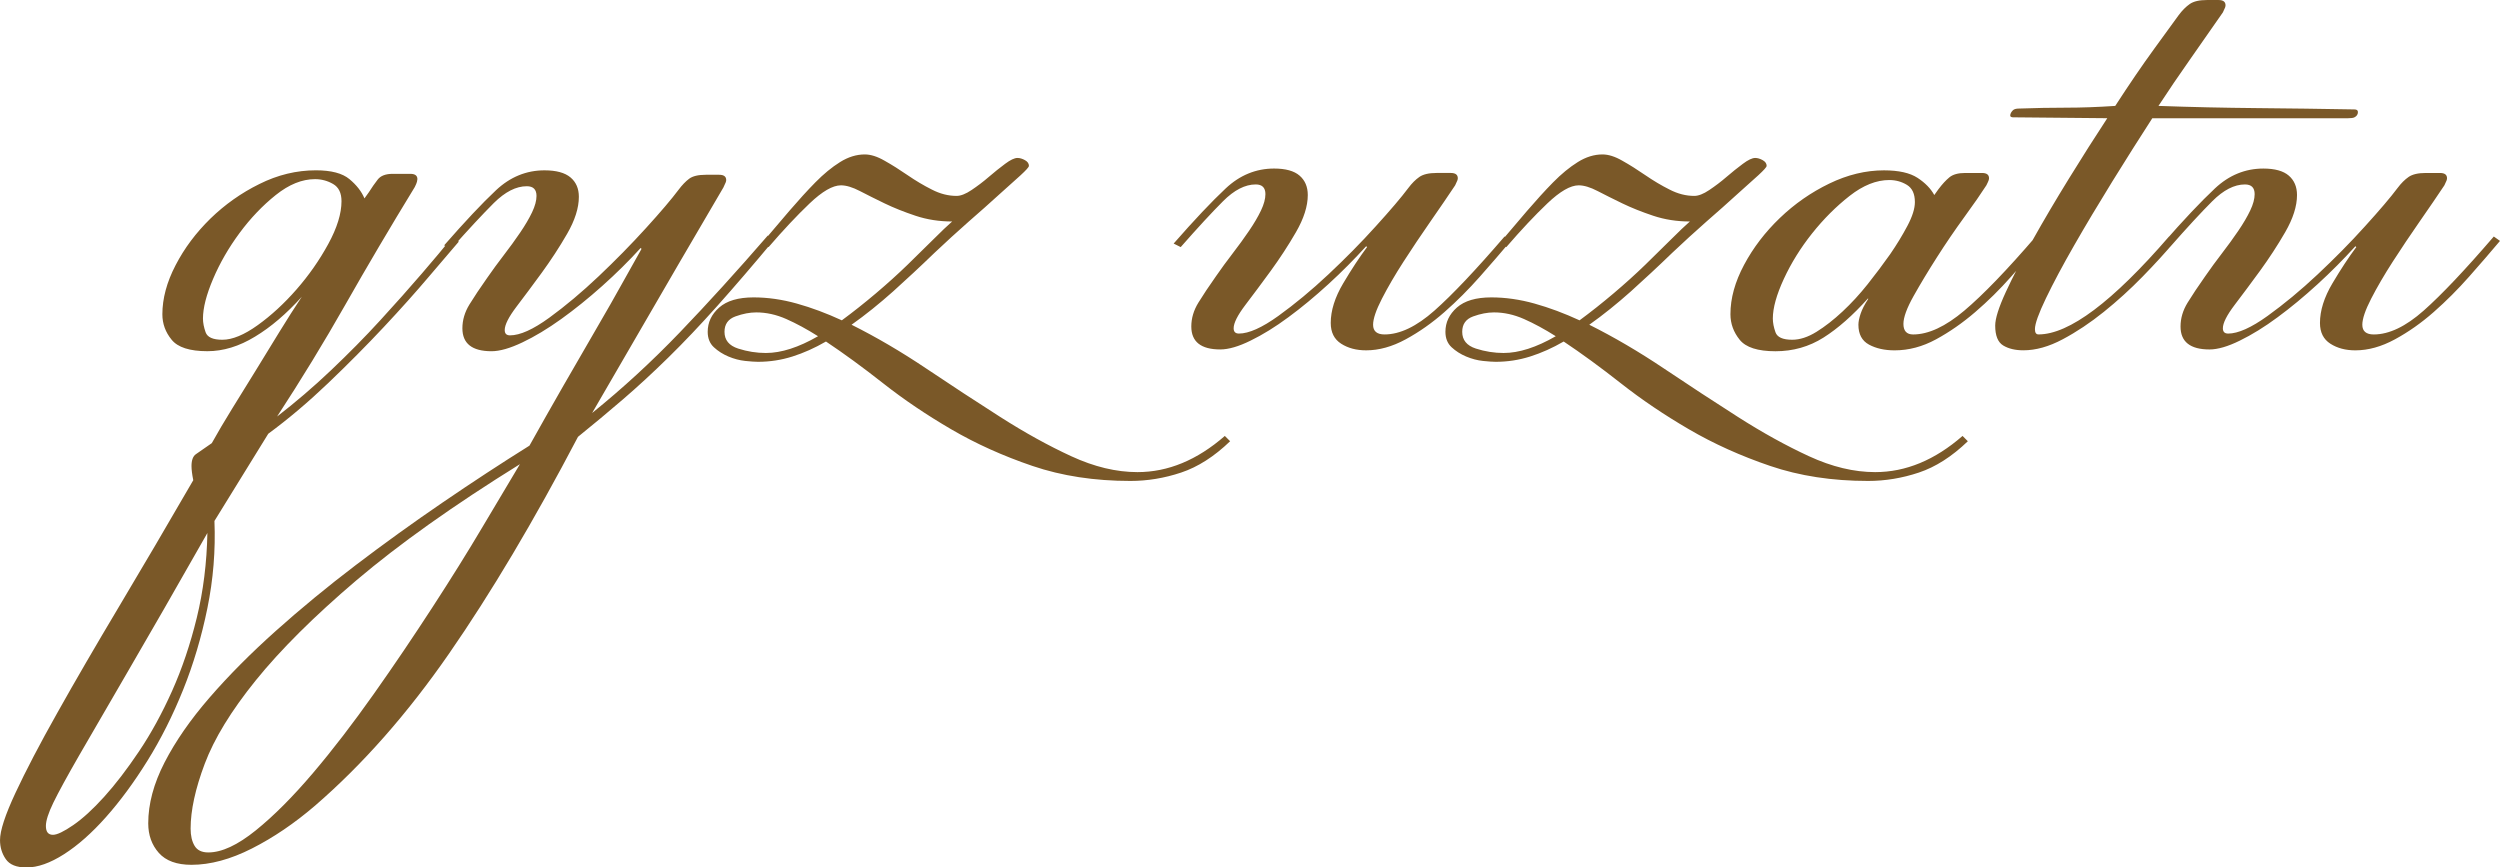 <?xml version="1.0" encoding="UTF-8"?> <svg xmlns="http://www.w3.org/2000/svg" xmlns:xlink="http://www.w3.org/1999/xlink" xmlns:xodm="http://www.corel.com/coreldraw/odm/2003" xml:space="preserve" width="107.325mm" height="37.24mm" version="1.1" style="shape-rendering:geometricPrecision; text-rendering:geometricPrecision; image-rendering:optimizeQuality; fill-rule:evenodd; clip-rule:evenodd" viewBox="0 0 1987.94 689.78"> <defs> <style type="text/css"> .fil0 {fill:#7A5828;fill-rule:nonzero} </style> </defs> <g id="Слой_x0020_1">  <path class="fil0" d="M220.34 331.21c14.5,-11.23 28.77,-23.39 42.8,-36.72 14.03,-13.33 27.13,-26.55 39.3,-39.88 12.16,-13.33 23.16,-25.61 32.98,-37.07 9.82,-11.46 17.54,-20.58 23.16,-27.6l6.32 2.1c-5.61,6.55 -13.57,15.91 -23.86,27.95 -10.29,12.16 -22.22,25.5 -35.79,40 -13.57,14.5 -28.3,29.35 -44.21,44.56 -15.91,15.2 -31.81,28.65 -47.72,40.35l-42.8 69.35c0.94,23.39 -0.94,46.55 -5.61,69.35 -4.68,22.92 -11.11,44.56 -19.3,64.91 -8.19,20.35 -17.66,39.18 -28.42,56.49 -10.76,17.31 -21.75,32.16 -32.98,44.79 -11.23,12.63 -22.34,22.46 -33.33,29.47 -10.99,7.02 -20.93,10.53 -29.82,10.53 -7.95,0 -13.45,-2.22 -16.49,-6.67 -3.04,-4.44 -4.56,-9.47 -4.56,-15.09 0,-7.49 4.09,-20 12.28,-37.54 8.19,-17.54 19.3,-38.83 33.33,-63.74 14.03,-25.03 30.41,-53.21 49.12,-84.56 18.71,-31.34 38.36,-64.79 58.94,-100.34 -0.47,-2.34 -0.82,-4.45 -1.05,-6.32 -0.23,-1.87 -0.35,-3.51 -0.35,-4.91 0,-4.68 1.17,-7.84 3.51,-9.47 2.34,-1.64 6.55,-4.56 12.63,-8.77 4.68,-8.42 10.06,-17.54 16.14,-27.37 6.08,-9.82 12.28,-19.77 18.59,-30.06 6.31,-10.29 12.63,-20.58 18.94,-30.88 6.32,-10.29 12.28,-19.65 17.89,-28.07 -12.16,13.45 -24.56,24.09 -37.19,31.69 -12.63,7.72 -25.26,11.58 -37.89,11.58 -14.03,0 -23.51,-3.04 -28.42,-9.12 -4.91,-5.96 -7.37,-12.75 -7.37,-20.23 0,-12.51 3.51,-25.61 10.53,-39.06 7.02,-13.57 16.26,-25.85 27.72,-37.07 11.46,-11.11 24.44,-20.35 38.94,-27.48 14.5,-7.25 29.47,-10.88 44.91,-10.88 12.16,0 21.05,2.34 26.67,7.02 5.61,4.68 9.59,9.71 11.93,15.32l3.51 -4.91c2.34,-3.74 4.68,-7.02 7.02,-10.06 2.34,-3.04 6.31,-4.56 11.93,-4.56l14.03 0c3.74,0 5.61,1.4 5.61,4.21 0,0.47 -0.12,1.17 -0.35,2.1 -0.23,0.94 -0.82,2.34 -1.75,4.21 -19.65,32.16 -38.01,63.27 -55.08,93.33 -17.07,30.06 -35.2,59.76 -54.38,89.12zm30.17 -188.76c-10.29,0 -20.7,4.21 -31.23,12.63 -10.53,8.42 -20.12,18.48 -28.77,30.17 -8.66,11.7 -15.67,23.86 -21.05,36.49 -5.38,12.63 -8.07,23.16 -8.07,31.58 0,3.27 0.7,6.9 2.1,10.88 1.4,3.98 5.85,5.96 13.33,5.96 7.95,0 17.31,-3.86 28.07,-11.58 10.76,-7.72 21.05,-17.19 30.88,-28.42 9.82,-11.23 18.24,-23.27 25.26,-36.14 7.02,-12.86 10.52,-24.21 10.52,-34.03 0,-6.55 -2.22,-11.11 -6.67,-13.68 -4.44,-2.57 -9.24,-3.86 -14.38,-3.86zm-85.61 281.39c-25.26,44.44 -46.08,80.7 -62.45,108.76 -16.37,28.07 -29.47,50.64 -39.3,67.72 -9.82,17.07 -16.72,29.71 -20.7,37.89 -3.98,8.19 -5.96,14.38 -5.96,18.59 0,4.68 1.87,7.02 5.61,7.02 3.27,0 8.65,-2.57 16.14,-7.72 7.49,-5.15 15.67,-12.63 24.56,-22.46 8.89,-9.82 18.13,-21.87 27.72,-36.14 9.59,-14.27 18.36,-30.29 26.32,-48.07 7.95,-17.78 14.5,-37.19 19.65,-58.24 5.15,-21.05 7.95,-43.51 8.42,-67.36zm410.5 -275.07c-25.26,43.04 -47.01,80.34 -65.26,111.92 -18.24,31.58 -31.34,54.15 -39.3,67.72 24.33,-19.65 47.6,-41.05 69.82,-64.21 22.22,-23.16 45.5,-48.77 69.82,-76.84l4.91 3.51c-16.37,19.65 -31.34,37.07 -44.91,52.28 -13.57,15.2 -26.55,28.89 -38.95,41.05 -12.4,12.16 -24.44,23.27 -36.14,33.33 -11.7,10.06 -23.62,20 -35.79,29.82 -35.09,66.9 -69.24,124.32 -102.45,172.27 -33.21,47.95 -68.77,88.3 -106.66,121.04 -16.37,14.03 -33.1,25.38 -50.17,34.03 -17.07,8.65 -33.1,12.98 -48.07,12.98 -11.7,0 -20.35,-3.16 -25.96,-9.47 -5.61,-6.32 -8.42,-14.15 -8.42,-23.51 0,-15.44 4.33,-31.58 12.98,-48.42 8.66,-16.84 20.58,-34.03 35.79,-51.57 15.2,-17.54 32.75,-35.2 52.63,-52.98 19.88,-17.78 41.05,-35.2 63.5,-52.28 22.45,-17.07 45.49,-33.68 69.12,-49.82 23.62,-16.14 46.66,-31.23 69.12,-45.26 8.89,-15.91 17.89,-31.81 27.02,-47.72 9.12,-15.91 17.78,-30.88 25.96,-44.91 8.19,-14.03 15.32,-26.55 21.4,-37.54 6.08,-10.99 10.99,-19.76 14.74,-26.31l-0.7 -0.7c-9.36,10.29 -19.53,20.35 -30.52,30.17 -11,9.82 -21.87,18.59 -32.63,26.32 -10.76,7.72 -21.05,13.92 -30.88,18.59 -9.82,4.68 -18.01,7.02 -24.56,7.02 -15.44,0 -23.16,-6.08 -23.16,-18.24 0,-6.55 1.87,-12.86 5.61,-18.94 3.74,-6.08 8.42,-13.1 14.03,-21.05 4.21,-6.08 8.66,-12.16 13.33,-18.24 4.68,-6.08 9.01,-12.05 12.98,-17.89 3.98,-5.85 7.13,-11.23 9.47,-16.14 2.34,-4.91 3.51,-9.24 3.51,-12.98 0,-5.15 -2.57,-7.72 -7.72,-7.72 -8.54,0 -17.19,4.44 -26.2,13.33 -8.89,8.89 -20.23,21.05 -33.92,36.49l-5.61 -2.81c16.37,-18.71 30.05,-33.33 41.28,-43.86 11.23,-10.52 24.09,-15.79 38.48,-15.79 9.36,0 16.26,1.87 20.7,5.61 4.45,3.74 6.67,8.89 6.67,15.44 0,8.89 -3.16,18.71 -9.36,29.47 -6.2,10.76 -12.98,21.05 -20.12,30.88 -7.13,9.82 -13.92,18.83 -20.12,27.02 -6.2,8.19 -9.36,14.38 -9.36,18.59 0,2.81 1.4,4.21 4.21,4.21 7.95,0 18.36,-4.68 31.23,-14.03 12.87,-9.36 25.96,-20.35 39.3,-32.98 13.33,-12.63 25.85,-25.38 37.54,-38.24 11.7,-12.86 20.35,-23.04 25.96,-30.52 2.81,-3.74 5.61,-6.67 8.42,-8.77 2.81,-2.11 7.25,-3.16 13.33,-3.16l10.52 0c3.74,0 5.61,1.4 5.61,4.21 0,0.47 -0.12,1.05 -0.35,1.75 -0.24,0.7 -0.82,1.99 -1.75,3.86zm-161.98 220.33c-52.74,32.75 -96.02,63.5 -129.93,92.27 -33.8,28.77 -60.46,55.32 -80.11,79.64 -19.65,24.33 -33.1,46.43 -40.58,66.31 -7.49,19.88 -11.23,37.07 -11.23,51.58 0,5.61 1.05,10.17 3.16,13.68 2.1,3.51 5.73,5.26 10.88,5.26 10.76,0 23.27,-5.85 37.78,-17.54 14.5,-11.7 29.59,-26.9 45.49,-45.61 15.91,-18.71 31.93,-39.65 48.3,-62.8 16.37,-23.16 31.81,-46.08 46.55,-68.77 14.74,-22.69 28.19,-44.21 40.23,-64.56 12.16,-20.35 21.99,-36.84 29.47,-49.47zm274.25 -246.3c4.68,0 9.94,1.64 15.79,5.03 5.85,3.27 11.93,7.13 18.24,11.46 6.32,4.33 12.75,8.19 19.3,11.46 6.55,3.39 13.1,5.03 19.65,5.03 3.27,0 7.25,-1.52 11.93,-4.68 4.68,-3.16 9.24,-6.55 13.68,-10.41 4.45,-3.86 8.77,-7.25 12.98,-10.41 4.21,-3.16 7.49,-4.68 9.82,-4.68 1.87,0 3.86,0.59 5.96,1.75 2.1,1.17 3.16,2.69 3.16,4.56 0,0.94 -2.22,3.39 -6.66,7.49 -4.45,3.98 -10.18,9.12 -17.19,15.44 -7.02,6.43 -15.09,13.57 -24.21,21.52 -9.12,8.07 -18.13,16.26 -27.02,24.68 -11.23,10.88 -22.22,21.05 -32.98,30.76 -10.76,9.59 -21.75,18.48 -32.98,26.43 19.65,9.82 39.41,21.4 59.29,34.74 19.88,13.33 39.53,26.2 58.94,38.59 19.41,12.4 38.24,22.81 56.49,31.23 18.24,8.42 35.79,12.63 52.63,12.63 24.33,0 47.48,-9.59 69.47,-28.77l4.21 4.21c-12.63,12.16 -25.61,20.47 -38.94,24.91 -13.33,4.45 -26.78,6.67 -40.35,6.67 -28.54,0 -54.5,-3.98 -77.89,-11.93 -23.39,-7.95 -44.91,-17.66 -64.56,-29.12 -19.65,-11.46 -37.66,-23.62 -54.03,-36.49 -16.37,-12.87 -31.58,-23.98 -45.61,-33.33 -8.89,5.15 -17.78,9.12 -26.67,11.93 -8.89,2.81 -18.01,4.21 -27.37,4.21 -2.34,0 -5.73,-0.23 -10.18,-0.7 -4.44,-0.47 -8.89,-1.64 -13.33,-3.51 -4.44,-1.87 -8.3,-4.33 -11.58,-7.37 -3.27,-3.04 -4.91,-7.13 -4.91,-12.28 0,-7.49 3.04,-13.92 9.12,-19.3 6.08,-5.38 15.2,-8.07 27.37,-8.07 11.23,0 22.69,1.64 34.38,4.91 11.7,3.27 23.63,7.72 35.79,13.33 8.89,-6.55 17.89,-13.68 27.02,-21.4 9.12,-7.72 17.54,-15.32 25.26,-22.81 7.72,-7.49 14.62,-14.27 20.7,-20.35 6.08,-6.08 10.99,-10.76 14.74,-14.03 -10.29,0 -20,-1.52 -29.12,-4.56 -9.12,-3.04 -17.31,-6.32 -24.56,-9.82 -7.25,-3.51 -13.8,-6.78 -19.65,-9.82 -5.85,-3.04 -10.88,-4.56 -15.09,-4.56 -6.55,0 -14.85,4.8 -24.91,14.38 -10.06,9.59 -20.93,21.17 -32.63,34.73l-5.61 -2.81c7.49,-8.89 14.85,-17.54 22.1,-25.96 7.25,-8.42 14.15,-16.02 20.7,-22.69 6.55,-6.67 13.1,-12.05 19.65,-16.14 6.55,-4.09 13.1,-6.08 19.65,-6.08zm-78.59 157.88c12.16,0 25.96,-4.44 41.4,-13.33 -8.89,-5.61 -17.31,-10.17 -25.26,-13.68 -7.95,-3.51 -15.91,-5.26 -23.86,-5.26 -5.15,0 -10.64,1.05 -16.49,3.16 -5.85,2.11 -8.77,6.2 -8.77,12.28 0,6.55 3.62,10.99 10.88,13.33 7.25,2.34 14.62,3.51 22.1,3.51zm544.52 -143.15c3.74,0 5.61,1.4 5.61,4.21 0,0.47 -0.12,1.05 -0.35,1.75 -0.23,0.7 -0.82,1.99 -1.75,3.86 -5.61,8.42 -12.16,18.01 -19.65,28.77 -7.48,10.76 -14.62,21.4 -21.4,31.93 -6.78,10.53 -12.51,20.35 -17.19,29.47 -4.68,9.12 -7.02,16.02 -7.02,20.7 0,5.15 3.04,7.72 9.12,7.72 12.16,0 25.38,-6.31 39.65,-18.94 14.27,-12.63 32.86,-32.28 55.79,-58.94l4.91 3.51c-7.49,8.89 -15.67,18.36 -24.56,28.42 -8.89,10.06 -18.24,19.42 -28.07,28.07 -9.82,8.65 -20.12,15.91 -30.88,21.75 -10.76,5.85 -21.28,8.77 -31.46,8.77 -7.84,0 -14.38,-1.75 -19.88,-5.26 -5.5,-3.51 -8.3,-9.01 -8.3,-16.49 0,-9.82 3.27,-20.35 9.94,-31.58 6.67,-11.23 12.98,-20.82 18.94,-28.77l-0.7 -0.7c-9.36,10.29 -19.3,20.35 -30.05,30.17 -10.76,9.82 -21.29,18.59 -31.81,26.31 -10.41,7.72 -20.47,13.92 -30.06,18.59 -9.47,4.68 -17.54,7.02 -24.09,7.02 -15.32,0 -23.04,-6.08 -23.04,-18.24 0,-6.55 1.87,-12.87 5.61,-18.95 3.74,-6.08 8.42,-13.1 14.03,-21.05 4.21,-6.08 8.65,-12.16 13.33,-18.24 4.68,-6.08 9.01,-12.05 12.98,-17.89 3.98,-5.85 7.13,-11.23 9.47,-16.14 2.34,-4.91 3.51,-9.24 3.51,-12.98 0,-5.15 -2.57,-7.72 -7.72,-7.72 -8.42,0 -17.08,4.44 -25.96,13.33 -8.89,8.89 -20.12,21.05 -33.68,36.49l-5.61 -2.81c16.37,-18.71 30.17,-33.33 41.4,-43.86 11.23,-10.53 24.09,-15.79 38.48,-15.79 9.12,0 15.91,1.87 20.23,5.61 4.33,3.74 6.55,8.89 6.55,15.44 0,8.89 -3.16,18.71 -9.36,29.47 -6.2,10.76 -12.98,21.05 -20.12,30.88 -7.13,9.82 -13.92,18.83 -20.12,27.02 -6.2,8.19 -9.36,14.38 -9.36,18.59 0,2.81 1.4,4.21 4.21,4.21 7.84,0 18.36,-4.68 31.34,-14.03 12.98,-9.36 26.32,-20.35 39.76,-32.98 13.45,-12.63 26.08,-25.38 37.66,-38.24 11.69,-12.87 20.35,-23.04 25.96,-30.53 2.81,-3.74 5.73,-6.67 8.77,-8.77 3.04,-2.11 7.6,-3.16 13.68,-3.16l11.23 0zm120.69 -14.73c4.68,0 9.94,1.64 15.79,5.03 5.85,3.27 11.93,7.13 18.24,11.46 6.32,4.33 12.75,8.19 19.3,11.46 6.55,3.39 13.1,5.03 19.65,5.03 3.27,0 7.25,-1.52 11.93,-4.68 4.68,-3.16 9.24,-6.55 13.68,-10.41 4.45,-3.86 8.77,-7.25 12.98,-10.41 4.21,-3.16 7.49,-4.68 9.82,-4.68 1.87,0 3.86,0.59 5.96,1.75 2.1,1.17 3.16,2.69 3.16,4.56 0,0.94 -2.22,3.39 -6.66,7.49 -4.45,3.98 -10.18,9.12 -17.19,15.44 -7.02,6.43 -15.09,13.57 -24.21,21.52 -9.12,8.07 -18.13,16.26 -27.02,24.68 -11.23,10.88 -22.22,21.05 -32.98,30.76 -10.76,9.59 -21.75,18.48 -32.98,26.43 19.65,9.82 39.41,21.4 59.29,34.74 19.88,13.33 39.53,26.2 58.94,38.59 19.41,12.4 38.24,22.81 56.49,31.23 18.24,8.42 35.79,12.63 52.63,12.63 24.33,0 47.48,-9.59 69.47,-28.77l4.21 4.21c-12.63,12.16 -25.61,20.47 -38.94,24.91 -13.33,4.45 -26.78,6.67 -40.35,6.67 -28.54,0 -54.5,-3.98 -77.89,-11.93 -23.39,-7.95 -44.91,-17.66 -64.56,-29.12 -19.65,-11.46 -37.66,-23.62 -54.03,-36.49 -16.37,-12.87 -31.58,-23.98 -45.61,-33.33 -8.89,5.15 -17.78,9.12 -26.67,11.93 -8.89,2.81 -18.01,4.21 -27.37,4.21 -2.34,0 -5.73,-0.23 -10.18,-0.7 -4.44,-0.47 -8.89,-1.64 -13.33,-3.51 -4.44,-1.87 -8.3,-4.33 -11.58,-7.37 -3.27,-3.04 -4.91,-7.13 -4.91,-12.28 0,-7.49 3.04,-13.92 9.12,-19.3 6.08,-5.38 15.2,-8.07 27.37,-8.07 11.23,0 22.69,1.64 34.38,4.91 11.7,3.27 23.63,7.72 35.79,13.33 8.89,-6.55 17.89,-13.68 27.02,-21.4 9.12,-7.72 17.54,-15.32 25.26,-22.81 7.72,-7.49 14.62,-14.27 20.7,-20.35 6.08,-6.08 10.99,-10.76 14.74,-14.03 -10.29,0 -20,-1.52 -29.12,-4.56 -9.12,-3.04 -17.31,-6.32 -24.56,-9.82 -7.25,-3.51 -13.8,-6.78 -19.65,-9.82 -5.85,-3.04 -10.88,-4.56 -15.09,-4.56 -6.55,0 -14.85,4.8 -24.91,14.38 -10.06,9.59 -20.93,21.17 -32.63,34.73l-5.61 -2.81c7.49,-8.89 14.85,-17.54 22.1,-25.96 7.25,-8.42 14.15,-16.02 20.7,-22.69 6.55,-6.67 13.1,-12.05 19.65,-16.14 6.55,-4.09 13.1,-6.08 19.65,-6.08zm-78.59 157.88c12.16,0 25.96,-4.44 41.4,-13.33 -8.89,-5.61 -17.31,-10.17 -25.26,-13.68 -7.95,-3.51 -15.91,-5.26 -23.86,-5.26 -5.15,0 -10.64,1.05 -16.49,3.16 -5.85,2.11 -8.77,6.2 -8.77,12.28 0,6.55 3.62,10.99 10.88,13.33 7.25,2.34 14.62,3.51 22.1,3.51zm306.64 -137.53c-10.29,0 -20.82,4.21 -31.58,12.63 -10.76,8.42 -20.7,18.36 -29.82,29.82 -9.12,11.46 -16.61,23.51 -22.46,36.14 -5.85,12.63 -8.77,23.16 -8.77,31.58 0,3.27 0.7,6.9 2.1,10.88 1.4,3.98 5.85,5.96 13.33,5.96 6.08,0 12.51,-2.1 19.3,-6.31 6.78,-4.21 13.68,-9.59 20.7,-16.14 7.02,-6.55 13.68,-13.8 20,-21.75 6.31,-7.95 12.28,-15.91 17.89,-23.86 5.15,-7.49 9.71,-14.97 13.68,-22.46 3.97,-7.49 5.96,-13.8 5.96,-18.94 0,-6.55 -2.11,-11.11 -6.32,-13.68 -4.21,-2.57 -8.89,-3.86 -14.03,-3.86zm39.3 7.02c2.81,-3.74 5.61,-6.78 8.42,-9.12 2.81,-2.34 7.02,-3.51 12.63,-3.51l13.33 0c3.74,0 5.61,1.4 5.61,4.21 0,0.47 -0.12,1.05 -0.35,1.75 -0.24,0.7 -0.82,1.99 -1.76,3.86 -4.21,6.55 -10.06,14.97 -17.54,25.26 -7.49,10.29 -14.74,20.93 -21.75,31.93 -7.02,10.99 -13.22,21.28 -18.6,30.88 -5.38,9.59 -8.07,16.96 -8.07,22.1 0,5.61 2.57,8.42 7.72,8.42 12.16,0 25.73,-6.31 40.7,-18.94 14.97,-12.63 33.92,-32.28 56.84,-58.94l4.91 3.51c-7.49,8.89 -15.67,18.36 -24.56,28.42 -8.89,10.06 -18.36,19.42 -28.42,28.07 -10.06,8.65 -20.47,15.91 -31.23,21.75 -10.76,5.85 -21.75,8.77 -32.98,8.77 -7.95,0 -14.73,-1.52 -20.35,-4.56 -5.61,-3.04 -8.42,-8.3 -8.42,-15.79 0,-2.34 0.59,-5.26 1.75,-8.77 1.17,-3.51 3.16,-7.37 5.96,-11.58l0 -0.7c-12.16,13.57 -23.97,23.98 -35.44,31.23 -11.46,7.25 -24.21,10.88 -38.24,10.88 -14.03,0 -23.51,-3.04 -28.42,-9.12 -4.91,-6.08 -7.37,-12.86 -7.37,-20.35 0,-12.63 3.62,-25.73 10.88,-39.3 7.25,-13.57 16.72,-25.96 28.42,-37.19 11.7,-11.23 24.79,-20.35 39.3,-27.37 14.5,-7.02 29,-10.52 43.5,-10.52 11.7,0 20.58,1.99 26.67,5.96 6.08,3.97 10.53,8.54 13.33,13.68l3.51 -4.91zm59.65 -56.84c-1.87,0 -2.81,-0.47 -2.81,-1.4 0,-1.4 0.7,-2.81 2.11,-4.21 0.94,-0.94 2.57,-1.4 4.91,-1.4 13.1,-0.47 25.61,-0.7 37.54,-0.7 11.93,0 24.91,-0.47 38.94,-1.4 11.23,-17.31 21.52,-32.4 30.88,-45.26 9.36,-12.87 15.91,-21.87 19.65,-27.02 2.81,-3.74 5.73,-6.67 8.77,-8.77 3.04,-2.11 7.6,-3.16 13.68,-3.16l9.12 0c3.74,0 5.61,1.4 5.61,4.21 0,0.47 -0.12,1.05 -0.35,1.75 -0.23,0.7 -0.82,1.99 -1.75,3.86 -8.42,12.16 -17.07,24.56 -25.96,37.19 -8.89,12.63 -17.31,25.03 -25.26,37.19 26.2,0.94 52.16,1.52 77.89,1.75 25.73,0.23 51.69,0.58 77.89,1.05 1.87,0 2.81,0.7 2.81,2.1 0,1.87 -0.94,3.27 -2.81,4.21 -0.94,0.47 -2.57,0.7 -4.91,0.7l-155.78 0c-10.29,15.91 -20.93,32.75 -31.93,50.52 -10.99,17.78 -21.05,34.62 -30.17,50.52 -9.12,15.91 -16.61,29.94 -22.46,42.1 -5.85,12.16 -8.77,20.35 -8.77,24.56 0,2.81 0.94,4.21 2.81,4.21 24.33,0 58.94,-25.96 103.85,-77.89l4.91 3.51c-7.49,8.89 -16.14,18.36 -25.96,28.42 -9.82,10.06 -20.12,19.42 -30.88,28.07 -10.76,8.65 -21.64,15.91 -32.63,21.75 -10.99,5.85 -21.4,8.77 -31.23,8.77 -6.55,0 -11.93,-1.29 -16.14,-3.86 -4.21,-2.57 -6.32,-7.84 -6.32,-15.79 0,-5.61 2.81,-14.5 8.42,-26.67 5.61,-12.16 12.75,-25.96 21.4,-41.4 8.65,-15.44 18.24,-31.69 28.77,-48.77 10.53,-17.08 20.7,-33.1 30.53,-48.07l-74.38 -0.7zm338.92 44.21c3.74,0 5.61,1.4 5.61,4.21 0,0.47 -0.12,1.05 -0.35,1.75 -0.23,0.7 -0.82,1.99 -1.75,3.86 -5.61,8.42 -12.16,18.01 -19.65,28.77 -7.48,10.76 -14.62,21.4 -21.4,31.93 -6.78,10.53 -12.51,20.35 -17.19,29.47 -4.68,9.12 -7.02,16.02 -7.02,20.7 0,5.15 3.04,7.72 9.12,7.72 12.16,0 25.38,-6.31 39.65,-18.94 14.27,-12.63 32.86,-32.28 55.79,-58.94l4.91 3.51c-7.49,8.89 -15.67,18.36 -24.56,28.42 -8.89,10.06 -18.24,19.42 -28.07,28.07 -9.82,8.65 -20.12,15.91 -30.88,21.75 -10.76,5.85 -21.28,8.77 -31.46,8.77 -7.84,0 -14.38,-1.75 -19.88,-5.26 -5.5,-3.51 -8.3,-9.01 -8.3,-16.49 0,-9.82 3.27,-20.35 9.94,-31.58 6.67,-11.23 12.98,-20.82 18.94,-28.77l-0.7 -0.7c-9.36,10.29 -19.3,20.35 -30.05,30.17 -10.76,9.82 -21.29,18.59 -31.81,26.31 -10.41,7.72 -20.47,13.92 -30.06,18.59 -9.47,4.68 -17.54,7.02 -24.09,7.02 -15.32,0 -23.04,-6.08 -23.04,-18.24 0,-6.55 1.87,-12.87 5.61,-18.95 3.74,-6.08 8.42,-13.1 14.03,-21.05 4.21,-6.08 8.65,-12.16 13.33,-18.24 4.68,-6.08 9.01,-12.05 12.98,-17.89 3.98,-5.85 7.13,-11.23 9.47,-16.14 2.34,-4.91 3.51,-9.24 3.51,-12.98 0,-5.15 -2.57,-7.72 -7.72,-7.72 -8.42,0 -17.08,4.44 -25.96,13.33 -8.89,8.89 -20.12,21.05 -33.68,36.49l-5.61 -2.81c16.37,-18.71 30.17,-33.33 41.4,-43.86 11.23,-10.53 24.09,-15.79 38.48,-15.79 9.12,0 15.91,1.87 20.23,5.61 4.33,3.74 6.55,8.89 6.55,15.44 0,8.89 -3.16,18.71 -9.36,29.47 -6.2,10.76 -12.98,21.05 -20.12,30.88 -7.13,9.82 -13.92,18.83 -20.12,27.02 -6.2,8.19 -9.36,14.38 -9.36,18.59 0,2.81 1.4,4.21 4.21,4.21 7.84,0 18.36,-4.68 31.34,-14.03 12.98,-9.36 26.32,-20.35 39.76,-32.98 13.45,-12.63 26.08,-25.38 37.66,-38.24 11.69,-12.87 20.35,-23.04 25.96,-30.53 2.81,-3.74 5.73,-6.67 8.77,-8.77 3.04,-2.11 7.6,-3.16 13.68,-3.16l11.23 0z"></path> </g> </svg> 